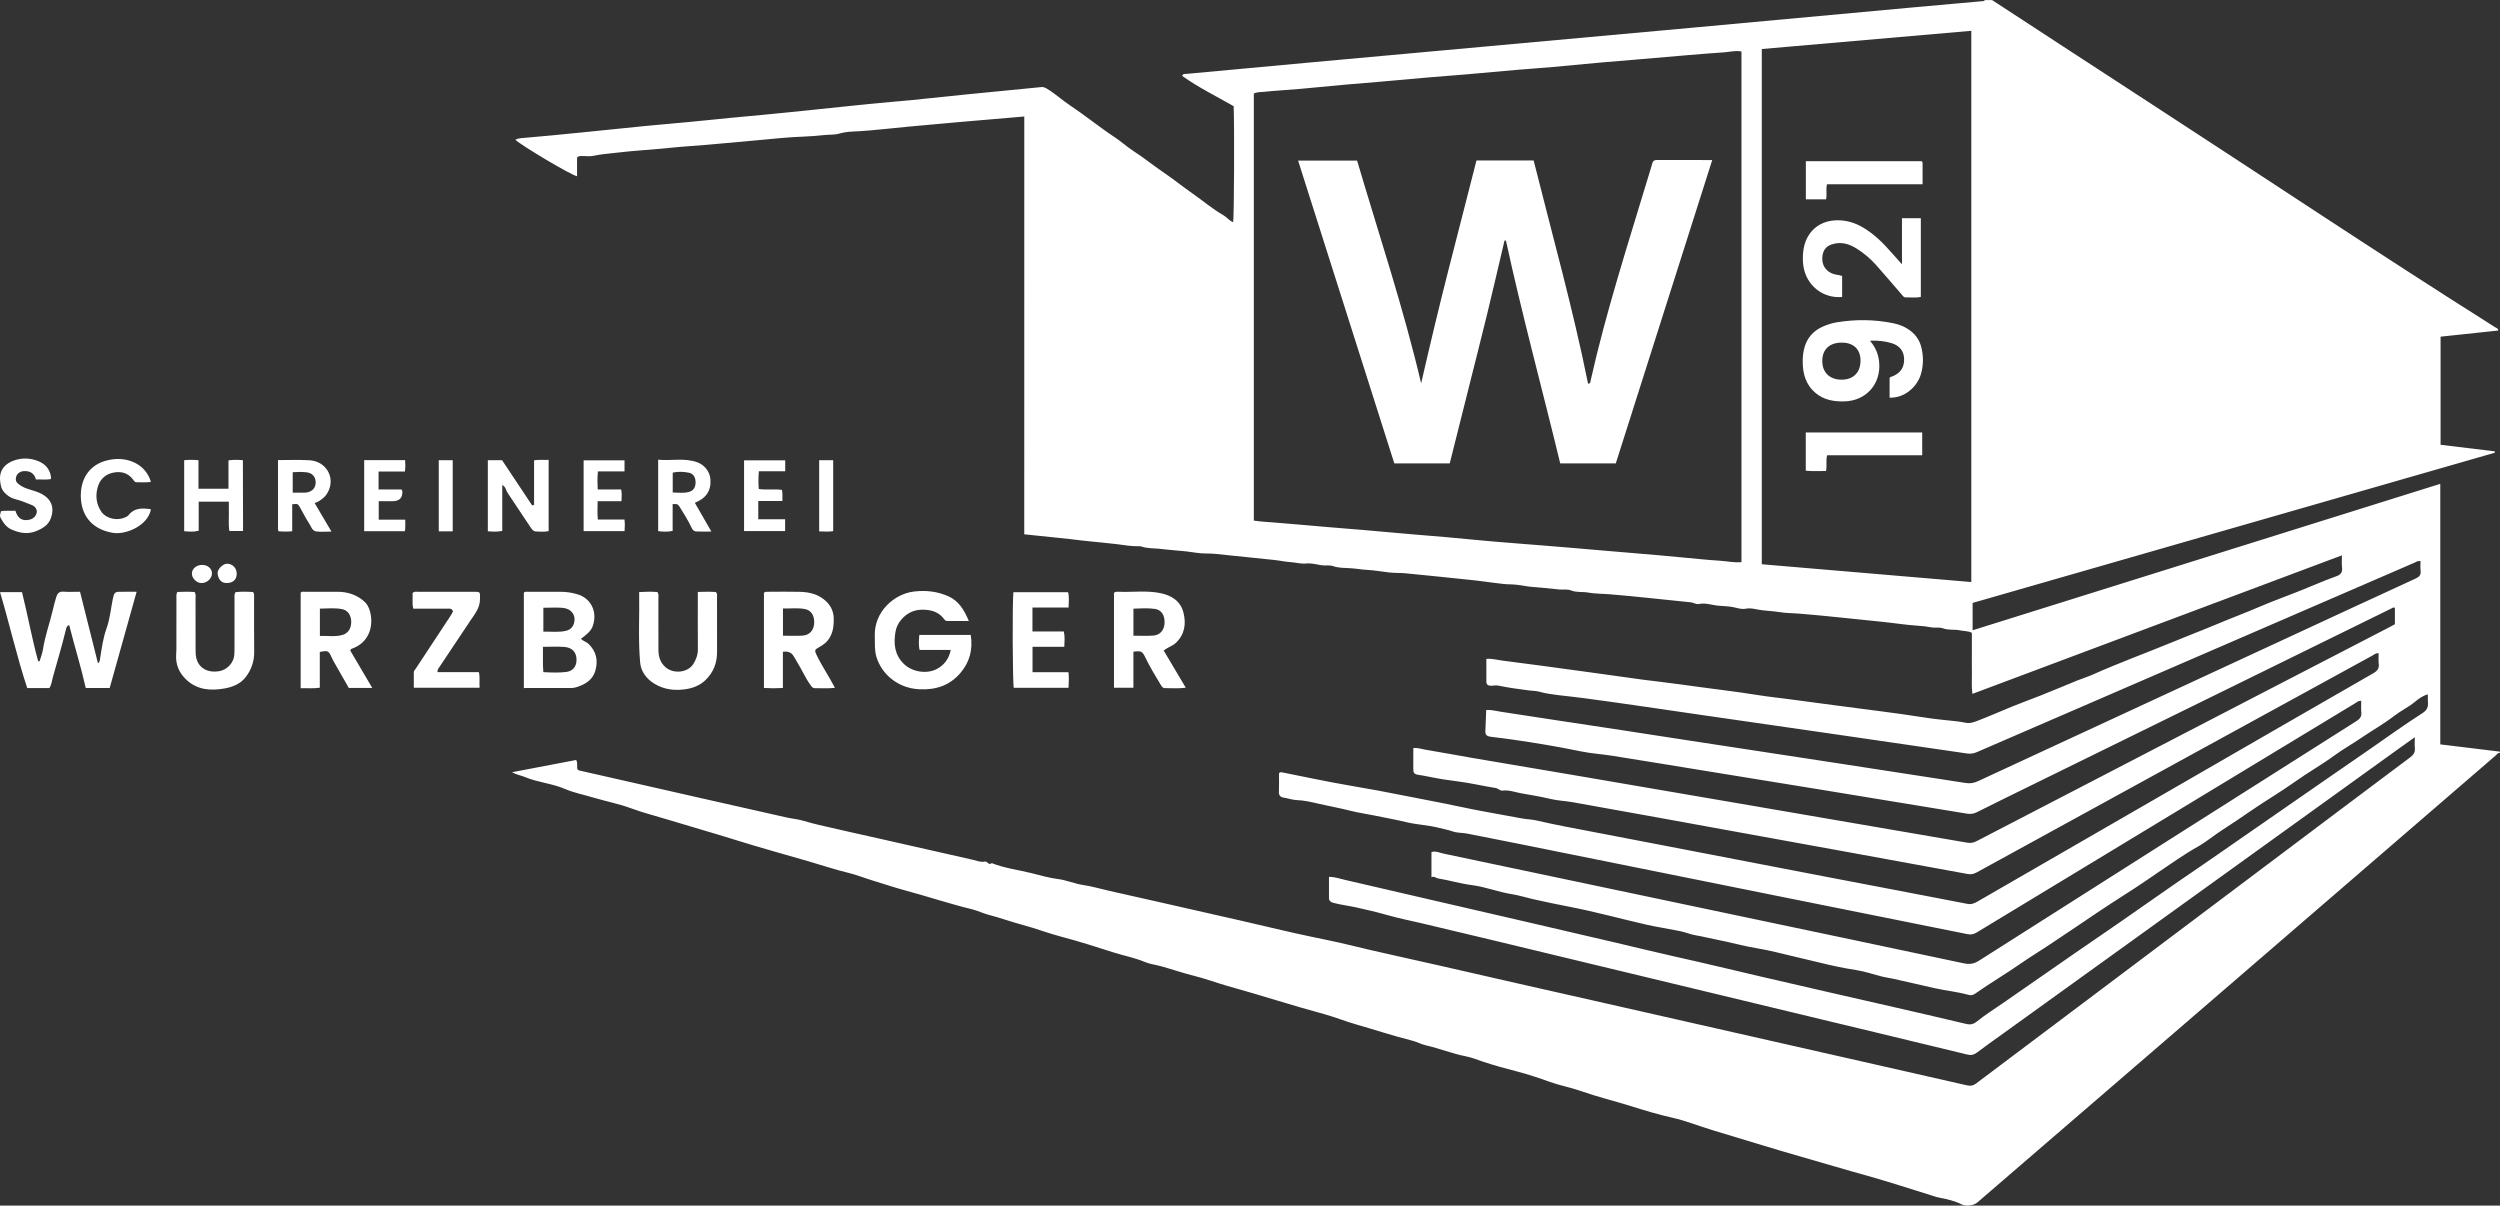 <?xml version="1.0" encoding="UTF-8"?>
<svg id="a" data-name="Layer_1_copy" xmlns="http://www.w3.org/2000/svg" width="1535.21" height="740.33" viewBox="0 0 1535.21 740.33">
  <rect x="0" y="0" width="1535.21" height="740.33" fill="#333333" stroke="none"/>
  <path d="M1051.45,98.28c-19.86,62.48-39.51,124.31-59.22,186.3h-34.12c-11.03-45.63-23.37-90.92-33.33-136.81-.29-.03-.58-.06-.87-.08-3.57,15.13-7.05,30.28-10.73,45.39-3.71,15.25-7.61,30.46-11.42,45.69-3.82,15.21-7.64,30.42-11.5,45.8h-34.03c-19.65-61.83-39.3-123.67-59.09-185.96h36.23c13.36,45.31,28.44,90.37,39.33,136.81,5.28-23.02,10.71-45.85,16.5-68.58,5.78-22.69,11.61-45.37,17.48-68.29h35.1c11.41,45.62,24.14,90.94,33.42,137.08,1.58-.08,1.4-1.14,1.57-1.9,9.59-42.74,23.1-84.36,35.73-126.24.72-2.39,1.49-4.76,2.14-7.16.38-1.4,1.1-2.08,2.63-2.07,11.1.04,22.21.02,34.18.02ZM1535.21,461.53v.75c-1.3-.09-1.9,1.01-2.7,1.69-59.2,51.05-118.37,102.13-177.57,153.18-46.9,40.45-93.82,80.87-140.74,121.31-2.14,1.84-6.95,2.46-9.35,1.24-4.32-2.2-8.97-3.31-13.71-4.19-2.29-.42-4.51-1.28-6.75-1.97-12.43-3.83-24.78-7.9-37.3-11.42-6.64-1.86-13.28-3.7-19.89-5.66-14.8-4.39-29.7-8.47-44.45-13.02-10.43-3.22-20.91-6.29-31.35-9.49-8.27-2.53-16.34-5.78-24.77-7.67-8.49-1.9-16.82-4.43-25.08-7.02-10.24-3.21-20.68-5.72-30.81-9.28-6.23-2.19-12.8-3.39-19.01-5.61-6.73-2.4-13.48-4.7-20.38-6.46-7.12-1.82-14.19-3.77-21.15-6.12-3.25-1.1-6.48-2.42-9.82-3.07-8.47-1.66-16.48-4.89-24.86-6.82-2.85-.66-5.49-2.16-8.33-2.86-11.43-2.84-22.6-6.6-33.92-9.81-6.78-1.92-13.33-4.61-20.12-6.48-9.67-2.66-19.3-5.41-28.89-8.36-10.14-3.12-20.36-6.06-30.56-8.96-6.79-1.93-13.4-4.45-20.27-6.14-6.92-1.71-13.66-4.09-20.54-5.96-3.3-.9-6.94-1.35-9.89-2.6-6.19-2.63-12.72-3.79-19.02-5.81-10.71-3.42-21.42-6.87-32.31-9.72-8.01-2.1-15.74-5.13-23.72-7.24-6.99-1.85-13.76-4.38-20.77-6.17-3.5-.89-6.88-2.61-10.45-3.47-13.71-3.32-27.08-7.83-40.7-11.48-6.89-1.85-13.66-4.17-20.49-6.24-4.88-1.48-9.65-3.42-14.57-4.6-8.36-2.02-16.48-4.76-24.72-7.15-14.63-4.24-29.33-8.27-43.86-12.83-14.19-4.45-28.5-8.45-42.71-12.82-7.29-2.24-14.72-4.09-21.85-6.73-7.62-2.83-15.56-4.33-23.29-6.65-5.87-1.76-12.03-2.94-17.55-5.32-7.99-3.44-16.68-3.99-24.6-7.32-2.43-1.02-5.14-1.34-7.98-2.97,13.57-2.59,26.48-5.05,39.39-7.51,1.17,1.95.22,3.91.82,5.74.66.78,1.69.84,2.64,1.05,23.82,5.42,47.65,10.84,71.47,16.24,18.07,4.1,36.15,8.18,54.23,12.25,3.38.76,6.98,1.05,10.15,1.99,3.13.93,6.33,1.79,9.5,2.54,12.87,3.04,25.79,5.84,38.69,8.76,18.72,4.23,37.43,8.5,56.16,12.72,2.41.54,4.75,1.67,7.32,1.08,1.58-.36,2.38,2.64,4.23.95,7.85,3.16,16.27,4.12,24.41,6.16,5.39,1.35,10.8,2.93,16.28,3.63,5.32.68,10.18,2.87,15.45,3.66,5.35.79,10.58,2.34,15.87,3.54,5.29,1.2,10.59,2.39,15.88,3.58,5.36,1.21,10.72,2.4,16.07,3.62,16.55,3.76,33.11,7.5,49.65,11.28,14.26,3.26,28.47,6.78,42.79,9.77,7.64,1.6,15.32,3.11,22.87,4.97,18.86,4.65,37.87,8.59,56.78,12.96,30.95,7.16,61.95,14.1,92.94,21.13,57.79,13.11,115.59,26.21,173.38,39.32,18.86,4.28,37.73,8.53,56.57,12.87,2.11.49,3.67.24,5.49-1.12,62.46-47.01,124.97-93.95,187.47-140.91,26.36-19.8,52.69-39.63,79.1-59.37,2.12-1.58,3.22-3.19,2.92-5.87-.22-1.92-.04-3.88-.04-6.52-3.94,2.81-7.27,5.16-10.57,7.54-80.86,58.22-161.72,116.45-242.58,174.68-5.27,3.79-10.58,7.54-15.76,11.44-1.84,1.38-3.45,1.79-5.8,1.22-36.49-8.87-73.01-17.61-109.52-26.4-45.61-10.98-91.22-21.97-136.83-32.95-29.72-7.15-59.41-14.38-89.17-21.37-7.08-1.66-14.21-3.05-21.21-5.08-5.98-1.73-12.07-3.08-18.14-4.47-4.82-1.1-9.76-1.64-14.55-2.92-1.69-.45-2.65-1.27-2.66-3.01-.03-4.23,0-8.46,0-12.92,3.53-.06,6.57,1.09,9.66,1.8,17.99,4.11,35.95,8.34,53.92,12.5,19.83,4.6,39.67,9.16,59.5,13.75,17.73,4.11,35.46,8.24,53.18,12.38,11.89,2.78,23.75,5.73,35.67,8.39,18.28,4.07,36.48,8.45,54.71,12.72,25.72,6.02,51.49,11.83,77.23,17.74,15.79,3.63,31.59,7.22,47.35,11,2.85.68,4.68.17,7.01-1.73,4.78-3.91,10.09-7.18,15.19-10.72,14.62-10.15,29.22-20.31,43.86-30.44,9.61-6.65,19.29-13.21,28.89-19.87,15.62-10.82,31.12-21.82,46.84-32.49,8.88-6.02,17.64-12.21,26.47-18.3,14.74-10.17,29.47-20.36,44.16-30.6,12.13-8.46,24.36-16.77,36.5-25.22,10.38-7.23,20.67-14.61,31.31-21.44,2.96-1.9,3.66-3.81,3.4-6.82-.13-1.48-.02-2.98-.02-4.72-3.3.83-5.76,2.78-8.04,4.65-3.95,3.24-8.56,5.41-12.6,8.53-6.61,5.12-13.97,9.19-20.88,13.92-5.19,3.55-10.79,6.68-15.87,10.4-7.8,5.72-16.23,10.45-24.1,16.06-8.98,6.41-18.6,11.98-27.69,18.28-5.64,3.91-11.35,7.76-17.1,11.45-5.11,3.28-9.73,7.26-15.02,10.22-8.37,4.69-16.13,10.29-24.08,15.61-4.66,3.12-9.22,6.41-13.92,9.43-10.54,6.76-21.06,13.54-31.38,20.62-7.26,4.99-14.66,9.77-21.95,14.71-5.53,3.74-11.32,7.16-16.79,10.99-9.36,6.55-19.24,12.3-28.57,18.88-1.39.98-2.53,1.2-4.12.76-6.86-1.9-13.98-2.57-20.92-4.13-8.21-1.85-16.4-3.77-24.62-5.61-2.66-.6-5.38-.93-8.02-1.61-5.21-1.35-10.33-3.11-15.67-3.92-7.6-1.16-15.11-2.77-22.57-4.64-4.95-1.23-9.91-2.4-14.88-3.54-7.78-1.79-15.51-3.92-23.37-5.18-8.38-1.35-16.49-3.78-24.79-5.32-4.2-.78-8.35-1.92-12.59-2.6-3.23-.52-6.53-1.95-9.88-2.63-6.87-1.4-13.82-2.41-20.65-3.97-15.82-3.62-31.49-7.95-47.44-11.02-7.53-1.45-15.03-3.01-22.5-4.72-4.05-.93-8.04-2.21-12.14-2.86-8.5-1.34-16.56-4.58-25.08-5.67-7-.9-13.74-2.96-20.67-4.09-1.36-.22-2.26-1.6-3.98-.7v-15.47c2.63-.84,5.07.46,7.51.97,60.69,12.74,121.36,25.57,182.04,38.36,45.78,9.65,91.57,19.24,137.33,28.99,3.54.75,6.27.34,9.38-1.64,77.2-49.12,154.47-98.14,231.76-147.12,2.13-1.35,3.26-2.75,2.99-5.37-.24-2.33-.05-4.7-.05-7.03-1.73-.23-2.64.79-3.65,1.4-45.07,27.27-90.11,54.58-135.17,81.87-32.46,19.66-64.94,39.29-97.38,58.98-1.83,1.11-3.49,1.42-5.63.99-38.04-7.7-76.1-15.29-114.16-22.95-42.94-8.64-85.87-17.31-128.81-25.96-21.41-4.31-42.8-8.67-64.23-12.84-2.82-.55-6-.36-8.58-1.24-2.93-1-5.92-1.57-8.87-2.32-6.53-1.67-13.33-1.88-19.87-3.45-6.61-1.59-13.31-2.78-19.96-4.14-4.75-.98-9.7-1.68-14.31-2.85-6.36-1.61-12.81-2.79-19.19-4.24-4.59-1.04-9.17-2.18-13.97-2.34-2.79-.1-5.55-1.18-8.39-1.59-1.21-.17-2.55-1.23-2.47-3.2.17-3.97.05-7.95.05-11.67.73-.84,1.39-.66,1.96-.55,13.75,2.7,27.44,5.72,41.25,8.06,11.87,2.01,23.72,4.2,35.49,6.57,10.48,2.11,21.02,4,31.48,6.26,12.95,2.8,26.04,4.95,39.07,7.4,2.92.55,6,.59,8.79,1.22,5.7,1.29,11.4,2.56,17.14,3.65,19.29,3.66,38.57,7.39,57.86,11.11,34.3,6.61,68.6,13.25,102.9,19.83,28.92,5.55,57.86,11.02,86.77,16.64,2.5.49,4.32-.31,6.3-1.46,43.77-25.29,87.56-50.55,131.35-75.82,37.19-21.46,74.37-42.94,111.61-64.31,2.49-1.43,3.74-2.92,3.37-5.85-.26-2.09-.05-4.23-.05-6.44-1.76-.25-2.9.91-4.14,1.58-39.09,21.38-78.16,42.78-117.23,64.19-41.81,22.91-83.61,45.82-125.4,68.76-1.81.99-3.42,1.41-5.61,1.01-46.76-8.6-93.55-17.09-140.33-25.59-34.01-6.18-68.01-12.42-102.05-18.46-4.62-.82-9.4-.97-13.96-2.07-5.91-1.43-11.91-2.37-17.87-3.44-3.72-.67-7.43-2.13-11.35-1.66-1.7.2-2.69-1.35-4.38-1.61-7.65-1.16-15.19-3.04-22.86-3.98-6.01-.74-11.98-1.69-17.88-2.89-2.16-.44-4.52-.88-6.64-1.19-2.93-.42-3.13-1.65-3.1-3.84.05-4.11.01-8.21.01-12.58,2.56-.35,4.81.54,7.05.91,9.55,1.57,19.05,3.4,28.59,5.03,21.94,3.75,43.9,7.41,65.84,11.16,34.9,5.96,69.79,11.96,104.69,17.95,28.78,4.94,57.55,9.91,86.33,14.85,15.87,2.72,31.74,5.39,47.6,8.17,2.09.37,3.85.09,5.73-.89,56.36-29.27,112.74-58.51,169.13-87.73,28.03-14.53,56.08-29.01,84.12-43.52,1.21-.63,2.41-1.29,3.69-1.99v-10.03c-1.04-.63-1.72.15-2.44.5-32.6,15.99-65.18,32.01-97.77,48.02-41.22,20.24-82.44,40.47-123.65,60.71-10.98,5.39-21.97,10.75-32.89,16.25-2.04,1.02-3.95,1.21-6.11.86-29.68-4.89-59.36-9.77-89.04-14.63-23.53-3.85-47.07-7.65-70.6-11.48-19.34-3.15-38.67-6.34-58.03-9.42-6.43-1.02-12.98-1.39-19.35-2.71-13.89-2.89-27.86-5.2-41.88-7.23-4.5-.65-9.05-1.17-13.57-1.75-1.88-.24-3.3-.97-3.2-3.23.19-4.33.34-8.66.52-13.21,3.22-.18,6.12.66,9.03,1.1,11.29,1.71,22.56,3.51,33.86,5.18,26.72,3.95,53.41,8.15,80.11,12.24,31.96,4.89,63.92,9.77,95.87,14.66,25.17,3.86,50.33,7.71,75.49,11.65,2.72.43,5.06.08,7.56-1.07,62.47-28.98,124.96-57.9,187.45-86.84,27.05-12.53,54.09-25.1,81.18-37.54,2.35-1.08,3.61-2.22,3.26-4.95-.25-1.93-.05-3.92-.05-5.8-1.68-.41-2.72.5-3.81.97-52.21,22.57-104.41,45.19-156.61,67.79-37.32,16.16-74.66,32.28-111.96,48.47-2.03.88-3.93,1.18-6.13.86-26.55-3.92-53.11-7.76-79.67-11.61-27.05-3.92-54.11-7.81-81.17-11.72-24.83-3.59-49.64-7.34-74.5-10.66-5.13-.69-10.34-1.19-15.5-1.82-3.9-.48-7.84-1-11.67-2.08-2.09-.59-4.33-.57-6.48-.83-6.32-.77-12.6-1.68-18.83-2.96-1.52-.31-2.96.08-4.44.09-1.81,0-2.88-.67-2.89-2.56-.02-4.59,0-9.18,0-13.92,3.47-.32,6.48.6,9.49.98,17.75,2.24,35.48,4.71,53.21,7.13,11.07,1.51,22.13,3.12,33.2,4.61,8.09,1.08,16.21,1.91,24.29,3.07,15.79,2.26,31.65,4.01,47.4,6.54,6.24,1,12.54,1.63,18.81,2.46,8.82,1.17,17.63,2.39,26.45,3.54,9.75,1.27,19.5,2.51,29.25,3.81,8.77,1.16,17.53,2.32,26.27,3.73,6.73,1.09,13.53,1.69,20.31,2.43,1.85.2,3.71.51,5.49.88,2.86.59,5.07-.28,7.63-1.26,6.9-2.64,13.65-5.62,20.47-8.43,5.79-2.38,11.71-4.51,17.54-6.8,7.79-3.06,15.49-6.37,23.24-9.51,3.25-1.32,6.63-2.32,9.82-3.77,7.8-3.54,15.78-6.67,23.7-9.86,8.05-3.24,16.18-6.3,24.19-9.64,9.11-3.79,18.35-7.26,27.44-11.09,8.71-3.68,17.57-6.95,26.26-10.7,8.75-3.77,17.79-6.97,26.65-10.55,6.98-2.82,13.88-5.84,20.97-8.39,2.42-.87,3.75-2.31,3.38-5.17-.29-2.31-.06-4.68-.06-7.62-75.81,28.42-151.1,56.65-226.92,85.08-.64-4.43-.25-8.49-.32-12.51-.07-4.24-.02-8.49-.02-12.74v-12.25c-2.42-1.2-4.91-1.01-7.2-1.5-3.49-.74-7.06.03-10.5-1.24-2.35-.87-5.03-.15-7.63-.68-2.43-.5-5.06-.77-7.6-.92-7.6-.45-15.1-1.73-22.67-2.47-16.78-1.64-33.52-3.61-50.32-4.96-4.08-.33-8.31-.29-12.32-.95-3.47-.57-7.03-.73-10.46-1.12-3.32-.38-6.68-1.64-10.19-.95-2.54.5-5.21-.44-7.56-.95-3.39-.73-6.81-.6-10.15-1.01-3.58-.44-7.22-1.75-10.96-.95-1.78.38-3.26-.85-5-1.02-16.77-1.64-33.52-3.63-50.31-4.99-4.24-.34-8.63-.24-12.78-1-3.47-.63-7.03.06-10.46-1.31-2.19-.87-4.83-.38-7.22-.58-3.49-.3-7.05-.74-10.53-1.08-3.48-.34-7.01-.44-10.5-1.07-3.1-.55-6.33-1-9.46-1.02-3.21-.02-6.38-.58-9.48-.91-3.64-.39-7.32-1.03-11-1.42-14.53-1.52-29.05-3.08-43.59-4.46-3.28-.31-6.59-.11-9.92-.5-4.6-.54-9.21-1.37-13.78-1.6-3.41-.17-6.78-.84-10.2-1.02-3.44-.18-7.05-.1-10.45-1.27-2.32-.8-4.81-.16-7.28-.57-2.96-.49-6.08-1.35-9.09-1.05-3.38.34-6.59-.64-9.85-.85-3.35-.22-6.8-1-10.24-1.35-12.05-1.24-24.09-2.52-36.14-3.73-3.66-.37-7.32-.01-11.03-.61-4.57-.73-9.24-1.23-13.83-1.56-3.26-.23-6.57-.7-9.82-.99-3.45-.3-7.05-.16-10.43-1.33-.57-.2-1.24-.21-1.86-.19-4.4.11-8.7-.7-13.04-1.24-2.78-.34-5.58-.58-8.37-.91-4.57-.53-9.15-.82-13.73-1.41-8.66-1.12-17.37-1.9-26.06-2.82-2.84-.3-5.69-.61-8.91-.95V71.53c-6.47.56-12.51,1.11-18.56,1.59-13.06,1.04-26.11,2.3-39.16,3.43-8.83.77-17.68,1.62-26.51,2.53-7.14.73-14.33,1.43-21.53,1.73-2.72.11-5.35.52-8,1.26-2.93.82-6.04.51-9.08.87-8.58,1.03-17.26.93-25.88,1.77-15.53,1.5-31.08,2.86-46.62,4.24-7.02.62-14.07.98-21.08,1.72-11.66,1.22-23.38,1.8-34.99,3.22-4.27.52-8.69.79-12.98,1.76-2.48.56-5.19.1-7.79.15-.72.01-1.51-.01-2.46.95v11.48c-3.64-.69-33.99-18.71-37.85-22.38,1.03-.64,2.08-.89,3.23-.99,25.69-2.17,51.33-4.99,76.98-7.54,11.25-1.12,22.53-1.95,33.77-3.14,12.96-1.37,25.93-2.52,38.9-3.75,21.47-2.04,42.9-4.42,64.36-6.59,8.65-.87,17.32-1.52,25.97-2.37,11.24-1.11,22.46-2.36,33.69-3.48,15.38-1.54,30.76-3,46.14-4.53,1.36-.13,2.36.41,3.46,1.07,4.92,2.93,9.1,6.87,13.86,10.03,9.48,6.29,18.27,13.53,27.79,19.8,3.87,2.55,7.47,5.89,11.39,8.4,6.08,3.89,11.65,8.46,17.6,12.5,6.4,4.35,12.52,9.26,18.89,13.72,6.26,4.37,12.08,9.38,18.76,13.19,2.07,1.18,3.53,3.37,5.96,4.26.59-3.87.81-57.96.32-71.22-10.59-6.09-21.63-11.46-31.6-18.58.52-1.58,1.73-1.18,2.58-1.26,25.34-2.37,50.68-4.7,76.02-7.02,35.64-3.26,71.29-6.49,106.93-9.73,42.52-3.87,85.05-7.7,127.57-11.6,44.88-4.11,89.75-8.27,134.63-12.39,14.54-1.34,29.1-2.61,43.64-3.91.57-.05,1.23.09,1.45-.69,1.5,0,3,0,4.5,0,1.01.66,2.02,1.31,3.03,1.97,29.38,19.17,58.73,38.39,88.15,57.49,72.57,47.1,144.47,95.22,217.64,141.39.76.48,1.96.65,2,2.09-11.85,1.26-23.69,2.52-35.4,3.77v66.39c11.24,1.36,22.26,2.69,33.29,4.03.01.28.02.56.03.84-106.97,30.77-213.94,61.53-320.69,92.24v16.8c95.82-30.01,191.29-59.9,287.19-89.93v159.99c12.36,1.51,24.48,2.99,36.6,4.46ZM1069.38,31.62c-3.79-.75-7.21.3-10.67.52-7.59.5-15.17,1.13-22.74,1.76-11.3.94-22.59,1.94-33.89,2.9-6.45.55-12.92,1.04-19.37,1.62-9.8.89-19.58,1.88-29.38,2.74-7.07.63-14.16,1.08-21.23,1.69-10.66.91-21.32,1.92-31.98,2.84-7.2.62-14.42,1.12-21.62,1.74-10.67.92-21.34,1.91-32.02,2.84-6.58.57-13.16,1.05-19.74,1.65-9.55.87-19.08,1.85-28.63,2.69-7.19.63-14.42.98-21.59,1.75-2.14.23-4.45.05-6.56,1.07v262.26c4.5.67,8.71.88,12.92,1.21,11.18.89,22.35,1.91,33.52,2.86,6.7.57,13.42,1.06,20.12,1.64,10.54.91,21.07,1.88,31.61,2.79,6.58.57,13.16,1.05,19.73,1.64,9.8.88,19.59,1.88,29.39,2.72,10.43.9,20.87,1.66,31.31,2.51,11.8.97,23.6,1.92,35.39,2.98,6.33.57,12.65,1.12,18.99,1.6,10.3.78,20.58,1.82,30.87,2.75,7.32.66,14.63,1.47,21.96,1.92,4.53.28,9.05,1.32,13.63.9V31.62ZM1210.55,18.92c-43.01,3.74-85.74,7.45-128.66,11.18v316.4c43.15,3.66,85.98,7.3,128.66,10.92V18.92ZM72.4,363.45c-1.47.04-2.28.86-2.69,2.51-1.62,6.62-1.93,13.46-4.3,19.99-2.14,5.88-2.96,12.24-3.94,18.47-.16,1.01-.17,2.1-1.3,2.94-3.71-14.81-7.37-29.4-11.03-43.97-3.73,0-6.98.18-10.21-.06-2.49-.18-3.64.97-4.31,3.07-.85,2.64-1.52,5.35-2.15,8.03-1.91,8.19-4.83,16.12-6.11,24.47-.37,2.43-1.35,4.76-2.05,7.13-.29.02-.57.04-.86.06-3.87-14.02-6.4-28.38-9.94-42.48H.02c5.89,19.78,10.31,39.66,16.7,58.91h13.59c1.41-2.12,1.51-4.35,2.1-6.46,2.73-9.83,5.69-19.6,8.09-29.52.26-1.06.57-2.37,2-2.68,3.24,12.99,7.26,25.68,10.17,38.65h14.68c5.45-19.48,10.92-38.99,16.55-59.11-4.31,0-7.9-.07-11.48.03ZM553.57,380.37c3.95-4.46,8.51-6.29,14.46-5.93,4.75.29,8.62,1.72,11.53,5.48.56.72,1.07,1.42,2.04,1.42,4.27.02,8.55,0,13.35,0-2.91-6.83-6.18-12.37-12.69-15.23-6.74-2.96-13.61-3.73-21.04-2.86-11.92,1.4-24.54,12.23-24.03,27.39.14,4.33-.25,8.73,1.05,12.9,3.29,10.55,13.15,19.11,26.35,19.73,10.02.47,18.54-2.24,25.17-10,5.74-6.73,7.75-14.45,6.36-23.35h-31.58c-.3,3.12-.49,6.02.13,9.2h19.15c-1.04,5.58-4.19,9.38-8.45,11.66-6.12,3.27-15.03,1.97-20.21-2.98-5.83-5.56-6.54-12.53-5.24-19.89.48-2.75,1.64-5.26,3.66-7.54ZM354.67,364.95c8.7,2.64,12.19,11.24,9.39,19.34-1.23,3.55-4.26,5.68-7.29,7.98,1.42,1.53,3.26,1.82,4.54,3.04,4.83,4.58,6.05,10.12,4.34,16.35-1.52,5.52-5.74,8.34-10.86,10.07-1.17.39-2.42.74-3.63.75-9.72.06-19.45.03-29.47.03v-58.59c.84-.8,1.89-.5,2.85-.5,6.74-.03,13.48-.05,20.22,0,3.37.02,6.68.56,9.9,1.54ZM333.67,387.9c4.79-.15,9.36.55,13.89-.53,2.66-.63,4.31-2.29,4.99-4.95,1.21-4.72-1.7-8.7-7.09-9.15-3.8-.31-7.65-.06-11.79-.06v14.68ZM354.03,404.94c-.09-4.46-2.62-7.3-7.5-7.67-4.19-.32-8.42-.07-13.13-.07.16,5.46-.23,10.4.26,15.54,4.79.26,9.39.45,13.94-.08,4.28-.5,6.53-3.46,6.44-7.73ZM722.13,394.72c-2.05,1.98-4.89,2.7-7.54,4.73,4.56,7.68,8.95,15.07,13.58,22.87-4.64.59-8.81.27-12.96.24-1.21-.01-1.82-1.06-2.43-2.06-3.36-5.46-6.63-10.97-9.44-16.74-1.88-3.86-2.48-4.17-7.33-3.57v22.14h-11.93v-58.33c1.19-.83,2.22-.63,3.19-.59,8.45.31,16.97-.9,25.36.83,6.87,1.42,12.36,4.88,14.14,12.07,1.68,6.79.75,13.23-4.63,18.42ZM709.14,373.91c-4.28-.59-8.62-.32-13.12-.14v16.6c4.29,0,8.28.25,12.22-.07,4.27-.35,6.76-3.47,6.91-7.85.16-4.66-1.99-8-6-8.55ZM215.09,399.49c4.33,7.37,8.82,15,13.5,22.95h-14.41c-2.72-4.78-5.29-9.39-7.96-13.96-.94-1.6-1.87-3.19-2.63-4.88-1.84-4.08-2.11-4.19-7.21-3.29v22.01c-4.04.59-7.74.18-11.75.32v-58.73c.63-.72,1.55-.51,2.39-.51,6.74-.01,13.48,0,20.21,0,6.45-.02,12.45,2.07,16.89,6.37,2.35,2.27,3.59,6.34,3.83,10.2.53,8.29-3.58,15.43-11.67,18.31-.43.15-.98.27-1.18,1.22ZM215.68,381.63c-.09-3.79-2.08-6.86-5.52-7.55-4.5-.91-9.07-.39-13.72-.33v16.75c4.81-.13,9.3.65,13.69-.54,3.69-1,5.64-4.12,5.54-8.32ZM491.28,363.44c5.14.14,10.08,1.15,14.35,4.4,4,3.04,6.26,6.87,6.35,11.97.07,3.87-.21,7.5-2.13,11.14-1.69,3.21-4.19,5.06-7.11,6.64-2.52,1.37-2.56,1.98-1.34,4.52,3.31,6.91,7.69,13.21,11.33,20.29-4.32.47-8.39.19-12.44.2-1.21,0-1.84-.89-2.54-1.87-3.2-4.41-5.3-9.44-8.17-14.04-.78-1.25-1.49-2.55-2.25-3.82q-1.98-3.31-6.57-2.61v22.22c-4.01.24-7.68.22-11.63,0v-58.49c.93-.77,1.83-.59,2.68-.59,6.49-.02,12.98-.14,19.47.03ZM494.88,374.16c-4.61-1.11-9.3-.34-14.07-.52v16.73c4.32,0,8.32.25,12.27-.07,4.06-.33,6.49-3.17,6.87-7.17.41-4.41-1.46-8.1-5.06-8.97ZM156.02,366.98c0-1.08.33-2.25-.63-3.43-3.54-.22-7.21-.34-10.74.08-.99,1.5-.62,2.91-.63,4.25-.03,9.86-.01,19.71-.02,29.57,0,1.62.01,3.25-.13,4.86-.42,4.74-4.4,9-9.1,9.82-8.46,1.47-14.51-3.01-14.63-11.42-.02-1.12-.04-2.25-.04-3.37,0-9.86.01-19.71-.02-29.57,0-1.33.38-2.73-.59-4.23-3.44-.24-7-.19-10.67-.02-.71,1.65-.48,2.92-.48,4.15-.02,10.36,0,20.71-.02,31.07,0,1.12-.08,2.23-.15,3.35-.41,6.13,1.98,11.28,6.28,15.33,6.63,6.25,14.84,6.85,23.33,5.37,5.08-.89,9.88-2.8,13.09-6.97,3.44-4.48,5.3-9.65,5.22-15.51-.15-11.1-.03-22.21-.06-33.31ZM393.11,406.96c.5,5.41,3.82,9.82,8.54,12.78,6.3,3.95,13.4,4.57,20.39,3.32,3.94-.71,7.95-2.31,11.15-5.39,5-4.81,7.16-10.58,7.14-17.37-.03-11.23,0-22.47-.02-33.7,0-.96.27-2.01-.71-3.05-3.49-.27-7.15-.2-11.08-.05,0,1.81,0,3.18,0,4.54,0,10.23-.06,20.47.03,30.7.03,3.34-1.09,6.29-2.77,8.97-3.42,5.44-12.2,6.25-17.02,2.08-3.46-2.99-4.42-6.72-4.43-10.95-.02-10.36,0-20.72-.03-31.08,0-1.33.38-2.74-.58-4.18-3.47-.31-7.03-.26-11.21,0,.26,14.72-.7,29.07.61,43.37ZM288.84,381.13c2.75-4.14,6.01-7.86,5.92-13.51-.06-3.93.49-4.21-3.58-4.22-11.49-.02-22.98-.02-34.47.01-1.07,0-2.26-.36-3.36.79.24,3-.41,6.21.42,9.56,1.4,0,2.64,0,3.88,0,5.62,0,11.24,0,16.86,0,1.46,0,3.1-.32,3.65,1.71-.46,1.01-1,1.95-1.62,2.89-7.08,10.68-14.1,21.4-21.14,32.1-.54.82-1.32,1.46-1.3,2.6.05,3.08.02,6.16.02,9.27h40.38c-.26-3.35.37-6.43-.45-9.6h-25.44c-.02-1.71.85-2.55,1.43-3.43,6.23-9.41,12.54-18.76,18.8-28.16ZM656.19,373.1c0-3.4.54-6.41-.3-9.45h-33.57c-.73,5.76-.49,56.03.22,58.7h33.62c.16-3.2.35-6.13-.02-9.56h-22.08v-15.58h19.51c.1-3.27.45-6.18-.3-9.42h-19.26v-14.71h22.18ZM426.69,308.76c3.42,5.95,6.61,11.49,10.15,17.65-3.45,0-6.38.11-9.3-.04-2.06-.1-2.7-2-3.43-3.49-1.89-3.83-4.13-7.44-6.4-11.05-1.47-2.34-1.49-2.37-4.65-2.27v16.46c-3.08.66-5.87.52-8.89.15v-43.88c8.09.81,16.19-1.27,24.1,1.61,4.36,1.59,7.62,5.75,7.98,10.35.55,6.95-2.47,11.66-9.54,14.51ZM427.14,296.18c0-3.07-1.37-5.34-4.1-5.89-3.24-.65-6.57-.8-9.93-.07v12.22c3.43.06,6.52.47,9.57-.25,3.05-.72,4.46-2.74,4.47-6.01ZM189.81,321.36c-2.12-3.1-3.71-6.55-5.61-9.8-1.33-2.27-1.39-2.24-4.76-1.9v16.56c-2.98.3-5.65.26-8.36.04-.15-.45-.36-.79-.36-1.14-.02-14.08-.01-28.16-.01-42.6,6.59,0,12.81-.24,19.01.09,4.1.22,7.89,1.75,10.6,5.21,4.98,6.37,2.39,14.59-2.03,18.17-1.38,1.12-2.89,2.26-5.07,2.92,3.34,5.67,6.64,11.26,10.32,17.52-3.48,0-6.42.27-9.28-.08-2.65-.32-3.22-3.17-4.46-4.99ZM188.56,302.38c3.45-.62,5.46-3.12,5.29-6.53-.17-3.25-2.24-5.46-5.64-5.82-2.71-.29-5.43-.29-8.46-.06v12.57c2.63,0,4.98,0,7.33,0,.49,0,.99-.06,1.48-.15ZM79.02,316.25c-.16.19-.3.42-.5.55-5.93,3.85-13.51,1.52-16.28-2.56-2.99-4.42-3.75-9.41-2.35-14.68,1.3-4.94,4.43-8.14,9.3-9.24,4.95-1.12,9.46-.07,12.65,4.33.52.72.96,1.51,1.99,1.49,2.92-.04,5.86.25,8.83-.2-3.03-10.64-13.58-15.15-23.46-13.88-13.42,1.73-19.49,10.96-19.58,21.93-.1,11.7,6,20.78,19.43,23.19,8.16,1.47,21.93-4.41,23.62-14.48-5.21-.75-10.06-.94-13.66,3.54ZM122.01,325.92v-17.87h18.52c0,1.76-.05,3.37,0,4.98.16,4.35-.38,8.71.32,13.04,2.77,0,5.55,0,8.32,0l.09-.11-.11-43.36c-2.84-.26-5.67-.35-8.85.12v17.4h-18.42v-17.52c-3.11-.26-5.92-.29-8.78,0v43.61c2.98.25,5.76.52,8.9-.28ZM19.1,318.84c-.84.34-1.67.47-2.54.54-4.09.31-6.03-2.21-7.09-5.74-3.08.15-5.93-.22-8.83.26-.27,1.38-1.07,2.61-.32,4,1.65,3.07,3.55,5.92,6.93,7.35,4.94,2.09,9.69,3.06,15.13.83,4.05-1.66,7.33-3.8,8.78-7.7,2.76-7.39-.1-13.09-7.98-16.18-3.39-1.33-7.05-1.83-10.23-3.86-2.61-1.67-3.59-2.76-3.13-5.12.43-2.22,2.25-3.74,4.84-3.91,3.83-.26,6.43,1.43,7.41,5.12,3.31-.09,6.29.3,9.22-.24.13-1.41-.14-2.56-.56-3.78-1.52-4.37-4.89-6.57-8.98-7.86-5.08-1.6-10.42-1.18-14.96.98-4.28,2.03-7.29,5.7-6.74,11.53.27,2.88.73,5.23,2.59,7.27,1.84,2.02,3.96,3.51,6.79,4.21,3.52.86,6.9,2.31,10.28,3.67,1.85.75,3.09,2.56,2.87,4.34-.22,1.81-1.52,3.49-3.5,4.3ZM456.92,326.13h25.21v-7.25h-16.49v-11.21h14.82c-.09-2.5.23-4.58-.27-6.82-4.73-.75-9.47.2-14.25-.57-.26-3.51-.27-6.83.05-10.87h16.2v-6.74h-25.27v43.46ZM232.57,319.1v-11.33c3.03,0,5.78,0,8.52,0q6.36,0,5.98-6.25c-.01-.21-.24-.41-.57-.93h-14.03v-11.03h16.19c.35-2.54.27-4.7.12-7h-25.14v43.65h24.96c.5-2.39.23-4.57.24-7.1h-16.28ZM383.51,289.47v-6.8h-25.12v43.5h25.15c.15-2.46.26-4.66-.06-7.13h-16.37c-.34-3.84-.21-7.4-.1-11.28h14.63c.08-2.49.34-4.65-.19-7.18h-14.41c-.16-3.77-.29-7.19.14-11.12h16.34ZM278,282.59h-8.56v43.69h8.56v-43.69ZM511.65,326.17v-43.58h-8.61v43.71c2.96.11,5.68.3,8.61-.13ZM133.63,352.25c.41,3.11,2.03,6.04,5.8,5.76,3.64,0,5.88-2.11,5.93-5.59.05-3.5-2.46-6.19-5.85-6.26-2.59-.06-6.22,3.47-5.88,6.09ZM117.84,352.16c-.02,2.89,2.7,5.64,5.51,5.86,3.48.26,6.58-2.53,6.8-5.54.23-3.2-2.47-5.57-6-5.58-3.48,0-6.29,2.34-6.31,5.27ZM329.09,326.37c2.57.12,5.18.34,7.82-.21v-43.75c-3.04.13-5.87-.25-8.94.27v27.36l-1.18.32c-6.17-9.28-12.34-18.55-18.46-27.75h-8.76v43.65c3,.18,5.77.42,8.86-.24v-28.18c2.24,1.13,2.22,3.26,3.23,4.75,4.67,6.91,9.23,13.89,13.87,20.82.89,1.33,1.81,2.89,3.57,2.97ZM1107.01,222.01c0-2.48.21-4.97.77-7.43,1.53-6.69,5.44-11.35,11.71-14.08,2.64-1.15,5.37-2.05,8.21-2.53,11.68-1.96,23.35-1.84,34.96.52,3.96.81,7.62,2.35,10.82,4.89,3.13,2.49,5.26,5.68,6.28,9.51,1.43,5.4,1.46,10.86.02,16.28-2.14,8.08-9.92,15.32-19.41,15.04v-12.1c.49-.84,1.34-.8,1.99-1.08,4.83-2.06,7.13-5.61,6.92-10.82-.19-4.69-2.75-7.99-7.65-9.48-4.17-1.27-8.47-1.72-13.32-1.51,3.46,4.07,5.25,8.4,5.67,13.4,1.1,13.3-8.1,23.55-21.46,23.87-6.43.15-12.44-.88-17.53-5.11-6.07-5.04-8-11.85-7.97-19.38ZM1119.03,221.48c-.07,7.11,4.39,11.58,11.64,11.67,7.26.09,11.72-4.21,11.85-11.44.13-6.9-4-11.14-11-11.31-7.77-.19-12.42,3.93-12.49,11.08ZM1131.22,182.37v-12.89c-2.22-.79-4.53-.7-6.59-1.71-4.11-2.02-6.08-5.69-5.5-10.47.52-4.31,2.79-6.69,7.44-7.69,4.96-1.08,9.39.45,13.51,3.01,4.58,2.85,8.66,6.34,12.23,10.38,5.12,5.8,10.14,11.68,15.21,17.52.8.92,1.39,2.18,2.88,2.12,3.07-.12,6.17.38,9.15-.31v-48.35h-11.58v28.33c-2.56-2.87-4.54-5.04-6.47-7.25-5.2-5.94-10.75-11.45-17.64-15.47-4.17-2.43-8.6-3.92-13.42-4.26-12.76-.89-21.96,6.9-23.16,19.63-.26,2.74-.26,5.49.12,8.21,1.67,11.95,11.89,20.25,23.81,19.2ZM1108.9,289.06c4.23.39,8.27.17,12.42.17.71-3.26-.2-6.4.69-9.68h58.38v-13.97h-71.5v23.49ZM1121.92,113.16h58.71c0-4.16.02-7.87-.01-11.58,0-.84.24-1.75-.47-2.58h-71.2v23.4h12.42c.62-3.12-.2-6.14.55-9.23Z" fill="#fff"/>
</svg>